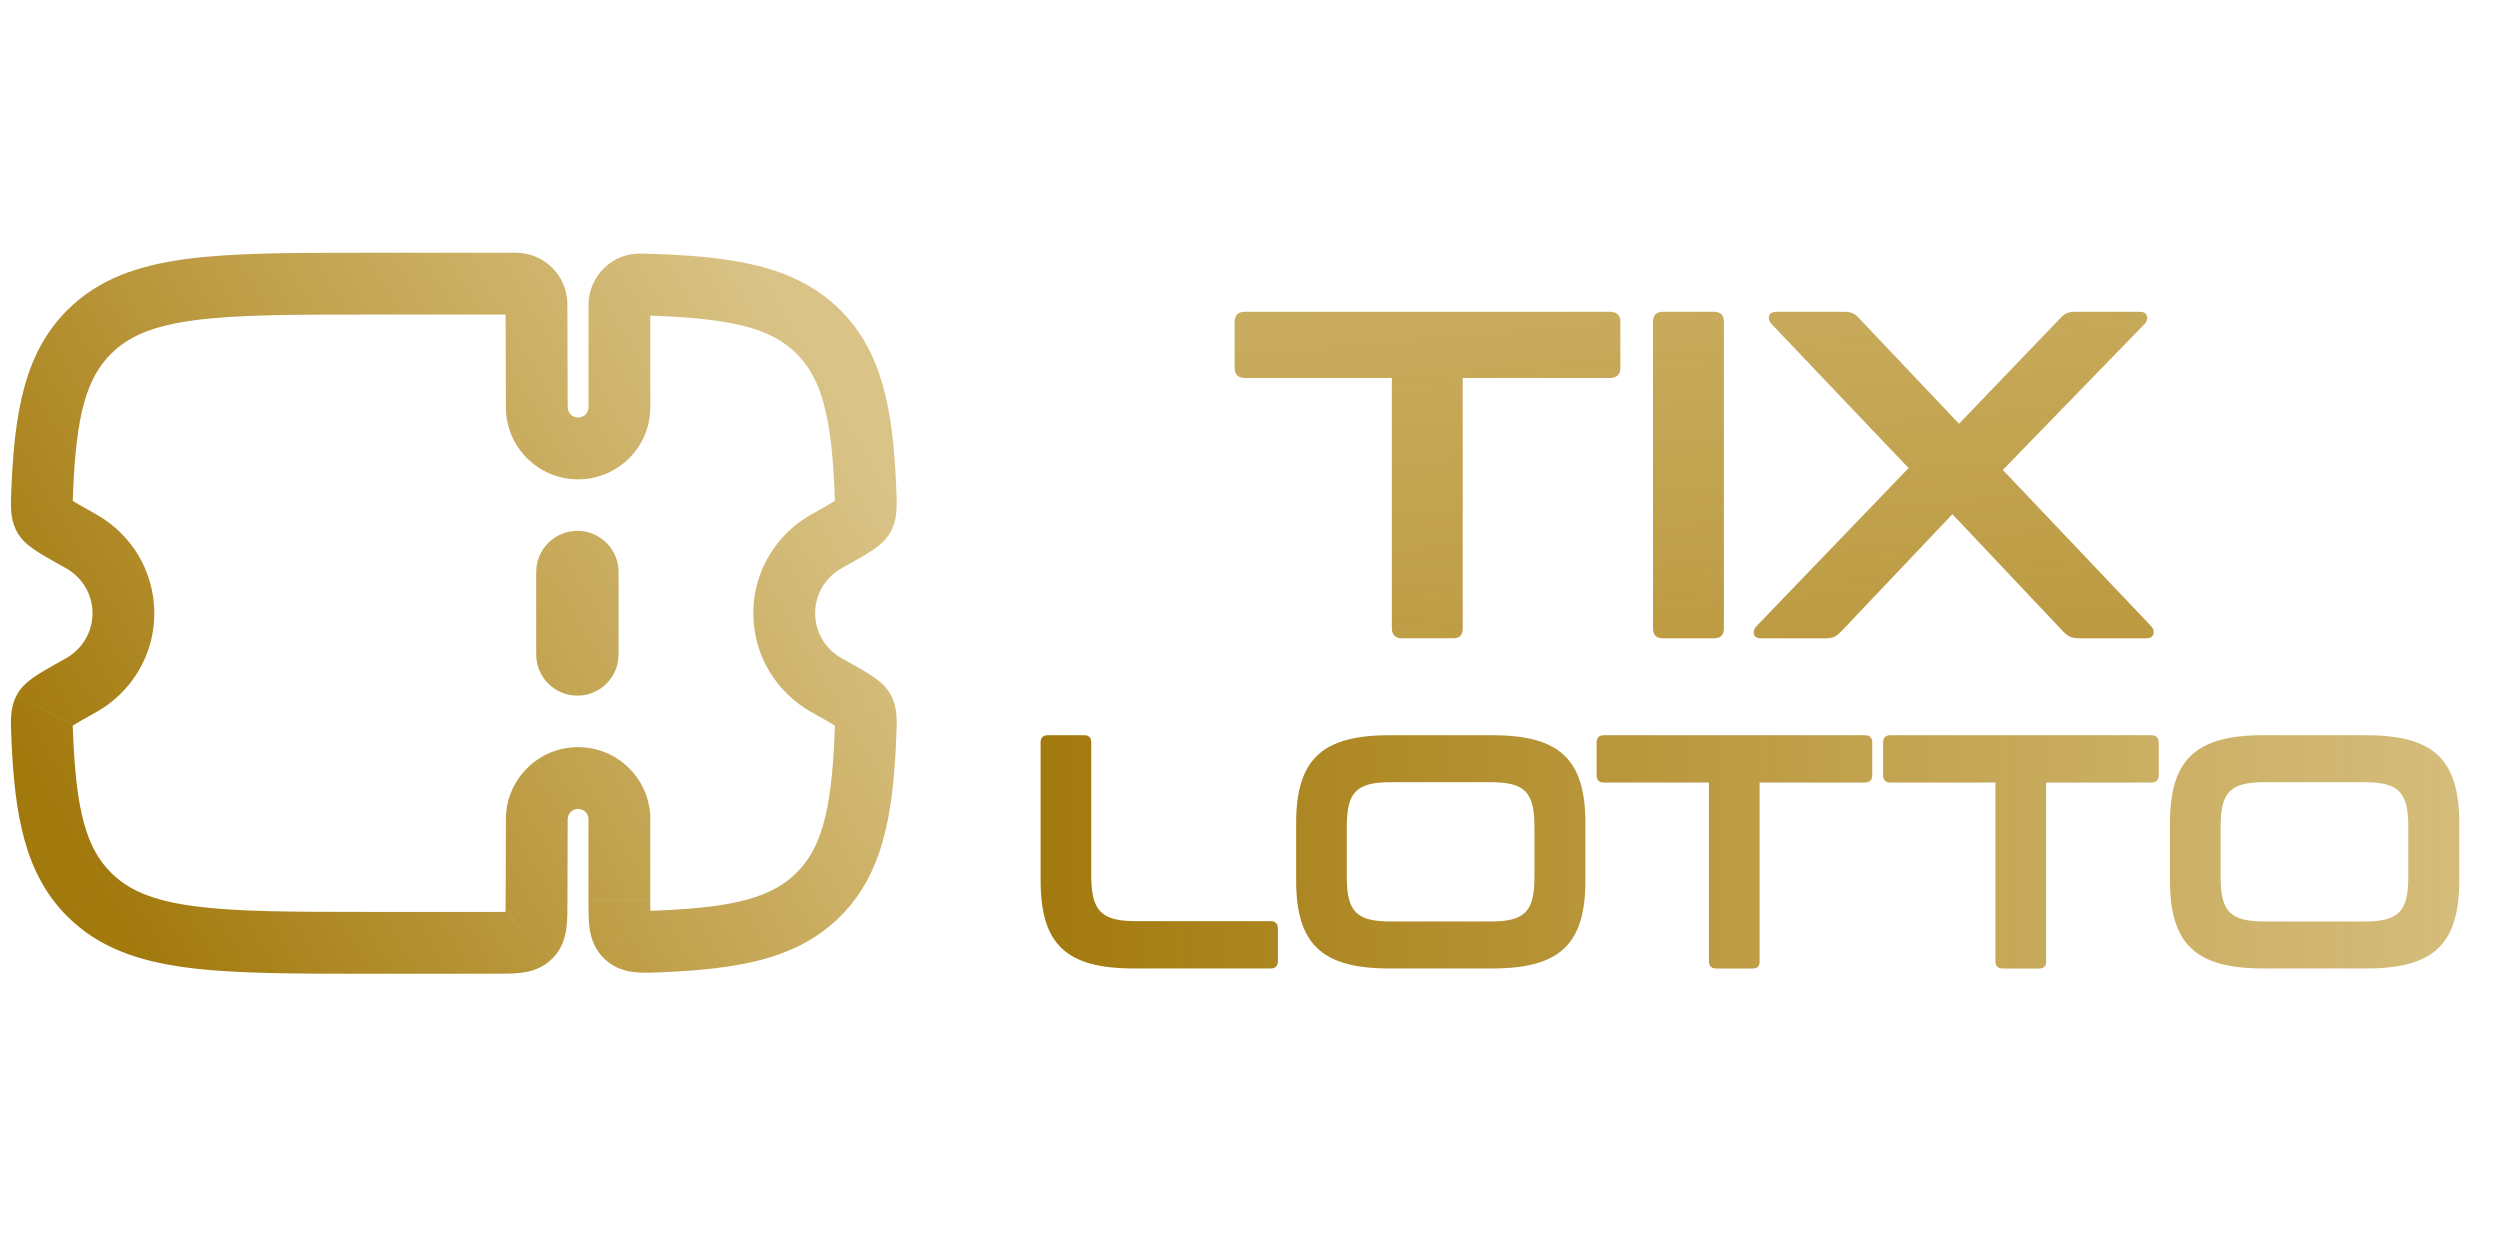 <?xml version="1.0" encoding="UTF-8" standalone="no"?>
<!-- Created with Inkscape (http://www.inkscape.org/) -->

<svg
   width="300"
   height="150"
   viewBox="0 0 79.375 39.688"
   version="1.1"
   id="svg1"
   xml:space="preserve"
   xmlns:xlink="http://www.w3.org/1999/xlink"
   xmlns="http://www.w3.org/2000/svg"
   xmlns:svg="http://www.w3.org/2000/svg"><defs
     id="defs1"><linearGradient
       id="linearGradient13-1"><stop
         style="stop-color:#a2790d;stop-opacity:1;"
         offset="0"
         id="stop17" /><stop
         style="stop-color:#b48811;stop-opacity:0.504;"
         offset="1"
         id="stop18" /></linearGradient><linearGradient
       xlink:href="#linearGradient13-1"
       id="linearGradient14"
       x1="2.69"
       y1="17.375"
       x2="21.31"
       y2="6.625"
       gradientUnits="userSpaceOnUse"
       gradientTransform="matrix(1.234,0,0,1.234,-0.274,3.073)" /><linearGradient
       xlink:href="#linearGradient13-1"
       id="linearGradient2"
       x1="52.441"
       y1="45.237"
       x2="48.307"
       y2="-2.015"
       gradientUnits="userSpaceOnUse"
       gradientTransform="translate(11.304,-6.715)" /><linearGradient
       xlink:href="#linearGradient13-1"
       id="linearGradient1"
       gradientUnits="userSpaceOnUse"
       gradientTransform="translate(5.167,3.173)"
       x1="26.658"
       y1="21.611"
       x2="74.09"
       y2="21.611" /></defs><g
     id="layer1"><g
       style="fill:#d4ff2a;fill-opacity:1"
       id="g1"
       transform="matrix(1.06,0,0,1.06,-0.998,0.517)"><path
         id="path2"
         style="fill:url(#linearGradient14);fill-opacity:1;fill-rule:nonzero;stroke-width:1.234"
         d="m 17.012,26.523 -0.926,-0.003 v 0 z m 0.007,-2.472 0.926,0.003 v -0.003 z M 3.613,26.308 2.959,26.963 v 0 z m 0,-16.853 -0.654,-0.655 v 0 z M 3.371,15.726 2.919,16.534 v 0 z M 2.207,14.166 1.283,14.127 Z m 1.163,5.87 -0.451,-0.808 v 0 z m -1.163,1.56 0.925,-0.039 z m 23.491,-5.87 0.451,0.808 z m 1.163,-1.56 0.925,-0.039 v 0 z M 25.456,9.455 26.11,8.799 v 0 z m 0.242,10.581 -0.451,0.808 v 0 z m 1.163,1.56 0.925,0.039 v 0 z m -1.406,4.711 0.654,0.655 v 0 z m 1.349,-5.549 0.808,-0.452 v 0 z m 0,-5.755 0.808,0.452 v 0 z M 2.264,20.759 1.456,20.307 v 0 z m 0,-5.755 0.808,-0.452 h -1.22e-5 z M 17.02,11.711 h 0.926 v -0.003 z m -0.009,-3.087 -0.926,0.003 v 0 z m 3.111,-0.592 0.024,-0.925 z m 0.624,19.677 0.039,0.925 v 0 z M 16.829,27.573 16.176,26.918 v 0 z m 1.109,-1.048 0.007,-2.472 -1.851,-0.005 -0.007,2.472 z m 0.319,-2.783 c 0.174,0 0.312,0.14 0.312,0.309 h 1.851 c 0,-1.195 -0.97,-2.16 -2.163,-2.16 z m 0,-1.851 c -1.192,0 -2.163,0.965 -2.163,2.16 h 1.851 c 0,-0.168 0.137,-0.309 0.312,-0.309 z M 12.06,8.934 h 4.332 V 7.083 h -4.332 z m 3.718,17.893 h -3.718 v 1.851 h 3.718 z m -3.718,0 c -2.359,0 -4.035,-0.002 -5.307,-0.173 C 5.508,26.488 4.791,26.175 4.267,25.652 l -1.307,1.311 c 0.925,0.923 2.099,1.333 3.548,1.527 1.423,0.191 3.246,0.189 5.553,0.189 z m 0,-19.744 c -2.307,0 -4.129,-0.002 -5.553,0.189 C 5.058,7.467 3.885,7.876 2.959,8.799 L 4.267,10.11 C 4.791,9.587 5.508,9.274 6.754,9.107 8.025,8.936 9.702,8.934 12.06,8.934 Z M 2.919,16.534 c 0.476,0.266 0.793,0.771 0.793,1.347 h 1.851 c 0,-1.275 -0.705,-2.384 -1.742,-2.963 z M 3.132,14.205 C 3.228,11.914 3.541,10.833 4.267,10.11 L 2.959,8.799 C 1.689,10.067 1.38,11.812 1.283,14.127 Z m 0.58,3.676 c 0,0.576 -0.317,1.081 -0.793,1.347 l 0.903,1.616 c 1.036,-0.579 1.742,-1.688 1.742,-2.963 z m -2.43,3.754 c 0.097,2.315 0.406,4.06 1.677,5.328 L 4.267,25.652 C 3.541,24.929 3.228,23.848 3.132,21.557 Z M 25.357,17.881 c 0,-0.576 0.317,-1.081 0.793,-1.347 l -0.903,-1.616 c -1.036,0.579 -1.742,1.688 -1.742,2.963 z m 2.43,-3.754 c -0.097,-2.315 -0.406,-4.06 -1.677,-5.328 L 24.803,10.11 c 0.725,0.724 1.038,1.805 1.135,4.095 z m -1.637,5.101 c -0.476,-0.266 -0.793,-0.771 -0.793,-1.347 h -1.851 c 0,1.275 0.705,2.384 1.742,2.963 z m -0.213,2.329 c -0.096,2.29 -0.409,3.371 -1.135,4.095 l 1.307,1.311 c 1.27,-1.267 1.579,-3.013 1.677,-5.328 z m -0.69,-0.713 c 0.35,0.196 0.579,0.324 0.734,0.421 0.076,0.048 0.11,0.074 0.12,0.082 0.018,0.015 -0.044,-0.03 -0.104,-0.137 l 1.615,-0.904 c -0.102,-0.183 -0.239,-0.309 -0.33,-0.384 -0.099,-0.082 -0.209,-0.156 -0.313,-0.222 -0.207,-0.131 -0.489,-0.288 -0.819,-0.472 z m 2.539,0.791 c 0.009,-0.212 0.019,-0.43 0.011,-0.612 -0.008,-0.185 -0.037,-0.452 -0.184,-0.716 l -1.615,0.904 c -0.062,-0.112 -0.053,-0.188 -0.05,-0.107 0.002,0.035 0.002,0.087 -2.47e-4,0.166 -0.002,0.079 -0.006,0.171 -0.011,0.287 z m -1.637,-5.101 c 0.33,-0.185 0.612,-0.342 0.819,-0.472 0.105,-0.066 0.215,-0.14 0.313,-0.222 0.091,-0.076 0.228,-0.202 0.33,-0.384 l -1.615,-0.904 c 0.06,-0.106 0.122,-0.152 0.104,-0.137 -0.01,0.009 -0.044,0.034 -0.12,0.082 -0.155,0.098 -0.384,0.226 -0.734,0.422 z m -0.213,-2.329 c 0.005,0.116 0.009,0.208 0.011,0.287 0.002,0.079 0.002,0.131 2.45e-4,0.166 -0.003,0.081 -0.013,0.005 0.05,-0.107 l 1.615,0.904 c 0.148,-0.264 0.176,-0.531 0.184,-0.716 0.008,-0.182 -0.002,-0.401 -0.011,-0.612 z M 2.919,19.228 c -0.33,0.185 -0.612,0.342 -0.819,0.472 -0.105,0.066 -0.215,0.14 -0.313,0.222 -0.091,0.076 -0.228,0.202 -0.33,0.384 l 1.615,0.904 c -0.06,0.106 -0.122,0.152 -0.104,0.137 0.01,-0.009 0.044,-0.034 0.12,-0.082 0.155,-0.098 0.384,-0.226 0.734,-0.421 z m 0.213,2.329 c -0.005,-0.116 -0.009,-0.208 -0.011,-0.287 -0.002,-0.079 -0.002,-0.131 -2.592e-4,-0.166 0.004,-0.081 0.013,-0.005 -0.05,0.107 L 1.456,20.307 c -0.148,0.264 -0.176,0.531 -0.184,0.716 -0.008,0.183 0.002,0.401 0.011,0.612 z m 0.69,-6.639 c -0.35,-0.196 -0.579,-0.324 -0.734,-0.422 -0.076,-0.048 -0.11,-0.074 -0.12,-0.082 -0.018,-0.015 0.044,0.03 0.104,0.137 l -1.615,0.904 c 0.102,0.183 0.239,0.309 0.33,0.384 0.099,0.082 0.209,0.156 0.313,0.222 0.207,0.131 0.489,0.288 0.819,0.472 z M 1.283,14.127 c -0.009,0.212 -0.019,0.43 -0.011,0.612 0.008,0.185 0.037,0.452 0.184,0.716 l 1.615,-0.904 c 0.062,0.112 0.053,0.188 0.05,0.107 -0.002,-0.035 -0.002,-0.087 2.592e-4,-0.166 0.002,-0.079 0.006,-0.171 0.011,-0.287 z m 16.662,-2.419 -0.009,-3.087 -1.851,0.005 0.009,3.087 z m 0.312,0.311 c -0.174,0 -0.312,-0.14 -0.312,-0.309 h -1.851 c 0,1.195 0.97,2.16 2.163,2.16 z m 0.312,-0.309 c 0,0.168 -0.137,0.309 -0.312,0.309 v 1.851 c 1.192,0 2.163,-0.965 2.163,-2.16 z m 0,-3.065 v 3.065 h 1.851 V 8.646 Z m 1.53,0.312 c 2.7,0.07 3.911,0.361 4.705,1.152 L 26.11,8.799 C 24.737,7.43 22.795,7.175 20.146,7.107 Z m 0.321,-0.312 c 0,0.173 -0.142,0.316 -0.321,0.312 l 0.048,-1.85 c -0.869,-0.022 -1.578,0.678 -1.578,1.539 z M 16.392,8.934 c -0.167,0 -0.307,-0.135 -0.307,-0.308 l 1.851,-0.005 C 17.934,7.769 17.241,7.083 16.392,7.083 Z m 4.393,19.699 c 2.313,-0.098 4.057,-0.407 5.325,-1.671 l -1.307,-1.311 c -0.725,0.723 -1.807,1.035 -4.095,1.132 z m -2.217,-4.583 v 2.439 h 1.851 v -2.439 z m -2.481,2.469 c -4.94e-4,0.148 -8.48e-4,0.263 -0.003,0.36 -0.003,0.098 -0.007,0.156 -0.012,0.192 -0.005,0.035 -0.007,0.023 0.008,-0.012 0.017,-0.042 0.049,-0.095 0.097,-0.143 l 1.307,1.311 c 0.291,-0.29 0.385,-0.635 0.422,-0.905 0.033,-0.243 0.032,-0.534 0.033,-0.798 z m -0.309,2.159 c 0.264,0 0.555,0.002 0.798,-0.031 0.27,-0.036 0.615,-0.13 0.906,-0.419 l -1.307,-1.311 c 0.048,-0.048 0.101,-0.079 0.143,-0.097 0.035,-0.014 0.047,-0.012 0.012,-0.008 -0.036,0.005 -0.094,0.009 -0.192,0.012 -0.097,0.003 -0.212,0.003 -0.36,0.003 z m 4.929,-1.894 c -0.149,0.006 -0.263,0.011 -0.36,0.013 -0.098,0.002 -0.155,-7.4e-4 -0.188,-0.004 -0.033,-0.003 -0.018,-0.005 0.02,0.009 0.046,0.017 0.099,0.049 0.146,0.094 l -1.281,1.336 c 0.301,0.289 0.653,0.376 0.934,0.403 0.249,0.025 0.544,0.01 0.808,-0.001 z m -2.139,-0.294 c 0,0.27 -0.002,0.569 0.032,0.818 0.039,0.279 0.138,0.631 0.443,0.923 l 1.281,-1.336 c 0.049,0.047 0.082,0.1 0.101,0.145 0.016,0.036 0.014,0.049 0.009,0.014 -0.005,-0.036 -0.01,-0.095 -0.012,-0.195 -0.003,-0.1 -0.003,-0.217 -0.003,-0.369 z m -1.566,-9.843 c 0,-0.682 0.552,-1.234 1.234,-1.234 0.682,0 1.234,0.552 1.234,1.234 v 2.468 c 0,0.682 -0.552,1.234 -1.234,1.234 -0.682,0 -1.234,-0.552 -1.234,-1.234 z" /><path
         style="font-weight:600;font-size:13.974px;line-height:0px;font-family:Conthrax;-inkscape-font-specification:'Conthrax Semi-Bold';letter-spacing:-0.282px;word-spacing:0.025px;baseline-shift:baseline;fill:url(#linearGradient2);stroke-width:1.5"
         d="m 38.229,8.851 c -0.196,0 -0.307,0.098 -0.307,0.307 v 1.369 c 0,0.21 0.112,0.307 0.307,0.307 h 4.402 v 7.49 c 0,0.21 0.112,0.307 0.307,0.307 h 1.523 c 0.21,0 0.293,-0.098 0.293,-0.307 v -7.49 h 4.402 c 0.21,0 0.321,-0.098 0.321,-0.307 V 9.158 c 0,-0.21 -0.112,-0.307 -0.321,-0.307 z m 12.532,0 c -0.21,0 -0.307,0.098 -0.307,0.307 v 9.167 c 0,0.21 0.098,0.307 0.307,0.307 h 1.509 c 0.21,0 0.307,-0.098 0.307,-0.307 V 9.158 c 0,-0.21 -0.098,-0.307 -0.307,-0.307 z m 12.337,0 c -0.224,0 -0.335,0.07 -0.447,0.196 l -3.032,3.158 -2.99,-3.158 C 56.517,8.921 56.405,8.851 56.181,8.851 h -2.04 c -0.252,0 -0.266,0.238 -0.14,0.363 l 4.108,4.318 -4.556,4.737 c -0.126,0.126 -0.126,0.363 0.126,0.363 h 1.956 c 0.224,0 0.321,-0.07 0.447,-0.196 l 3.34,-3.522 3.326,3.522 c 0.126,0.126 0.238,0.196 0.461,0.196 h 2.026 c 0.252,0 0.266,-0.238 0.14,-0.363 L 60.932,13.588 65.181,9.214 C 65.306,9.088 65.292,8.851 65.041,8.851 Z"
         id="text21"
         aria-label="TIX" /><path
         style="font-weight:600;font-size:9.982px;line-height:0px;font-family:Conthrax;-inkscape-font-specification:'Conthrax Semi-Bold';letter-spacing:-0.282px;word-spacing:0.025px;baseline-shift:baseline;fill:url(#linearGradient1);stroke-width:1.5"
         d="m 32.331,21.534 c -0.15,0 -0.22,0.07 -0.22,0.22 v 4.132 c 0,1.916 0.769,2.635 2.795,2.635 h 4.092 c 0.14,0 0.22,-0.07 0.22,-0.22 v -0.978 c 0,-0.15 -0.08,-0.22 -0.22,-0.22 h -4.043 c -1.028,0 -1.328,-0.309 -1.328,-1.367 v -3.983 c 0,-0.15 -0.07,-0.22 -0.22,-0.22 z m 10.229,0 c -2.026,0 -2.795,0.729 -2.795,2.635 v 1.717 c 0,1.906 0.769,2.635 2.795,2.635 h 3.074 c 2.026,0 2.795,-0.719 2.795,-2.635 v -1.717 c 0,-1.916 -0.769,-2.635 -2.795,-2.635 z m -1.278,2.745 c 0,-1.048 0.289,-1.338 1.328,-1.338 h 2.965 c 1.038,0 1.328,0.289 1.328,1.338 v 1.497 c 0,1.048 -0.289,1.338 -1.328,1.338 h -2.965 c -1.038,0 -1.328,-0.289 -1.328,-1.338 z m 7.703,-2.745 c -0.14,0 -0.22,0.07 -0.22,0.22 v 0.978 c 0,0.15 0.08,0.22 0.22,0.22 h 3.144 v 5.35 c 0,0.15 0.08,0.22 0.22,0.22 h 1.088 c 0.15,0 0.21,-0.07 0.21,-0.22 v -5.35 h 3.144 c 0.15,0 0.23,-0.07 0.23,-0.22 v -0.978 c 0,-0.15 -0.08,-0.22 -0.23,-0.22 z m 8.582,0 c -0.14,0 -0.22,0.07 -0.22,0.22 v 0.978 c 0,0.15 0.08,0.22 0.22,0.22 h 3.144 v 5.35 c 0,0.15 0.08,0.22 0.22,0.22 h 1.088 c 0.15,0 0.21,-0.07 0.21,-0.22 v -5.35 h 3.144 c 0.15,0 0.23,-0.07 0.23,-0.22 v -0.978 c 0,-0.15 -0.08,-0.22 -0.23,-0.22 z m 11.167,0 c -2.026,0 -2.795,0.729 -2.795,2.635 v 1.717 c 0,1.906 0.769,2.635 2.795,2.635 h 3.074 c 2.026,0 2.795,-0.719 2.795,-2.635 v -1.717 c 0,-1.916 -0.769,-2.635 -2.795,-2.635 z m -1.278,2.745 c 0,-1.048 0.289,-1.338 1.328,-1.338 h 2.965 c 1.038,0 1.328,0.289 1.328,1.338 v 1.497 c 0,1.048 -0.289,1.338 -1.328,1.338 h -2.965 c -1.038,0 -1.328,-0.289 -1.328,-1.338 z"
         id="text21-6"
         aria-label="LOTTO" /></g></g></svg>
